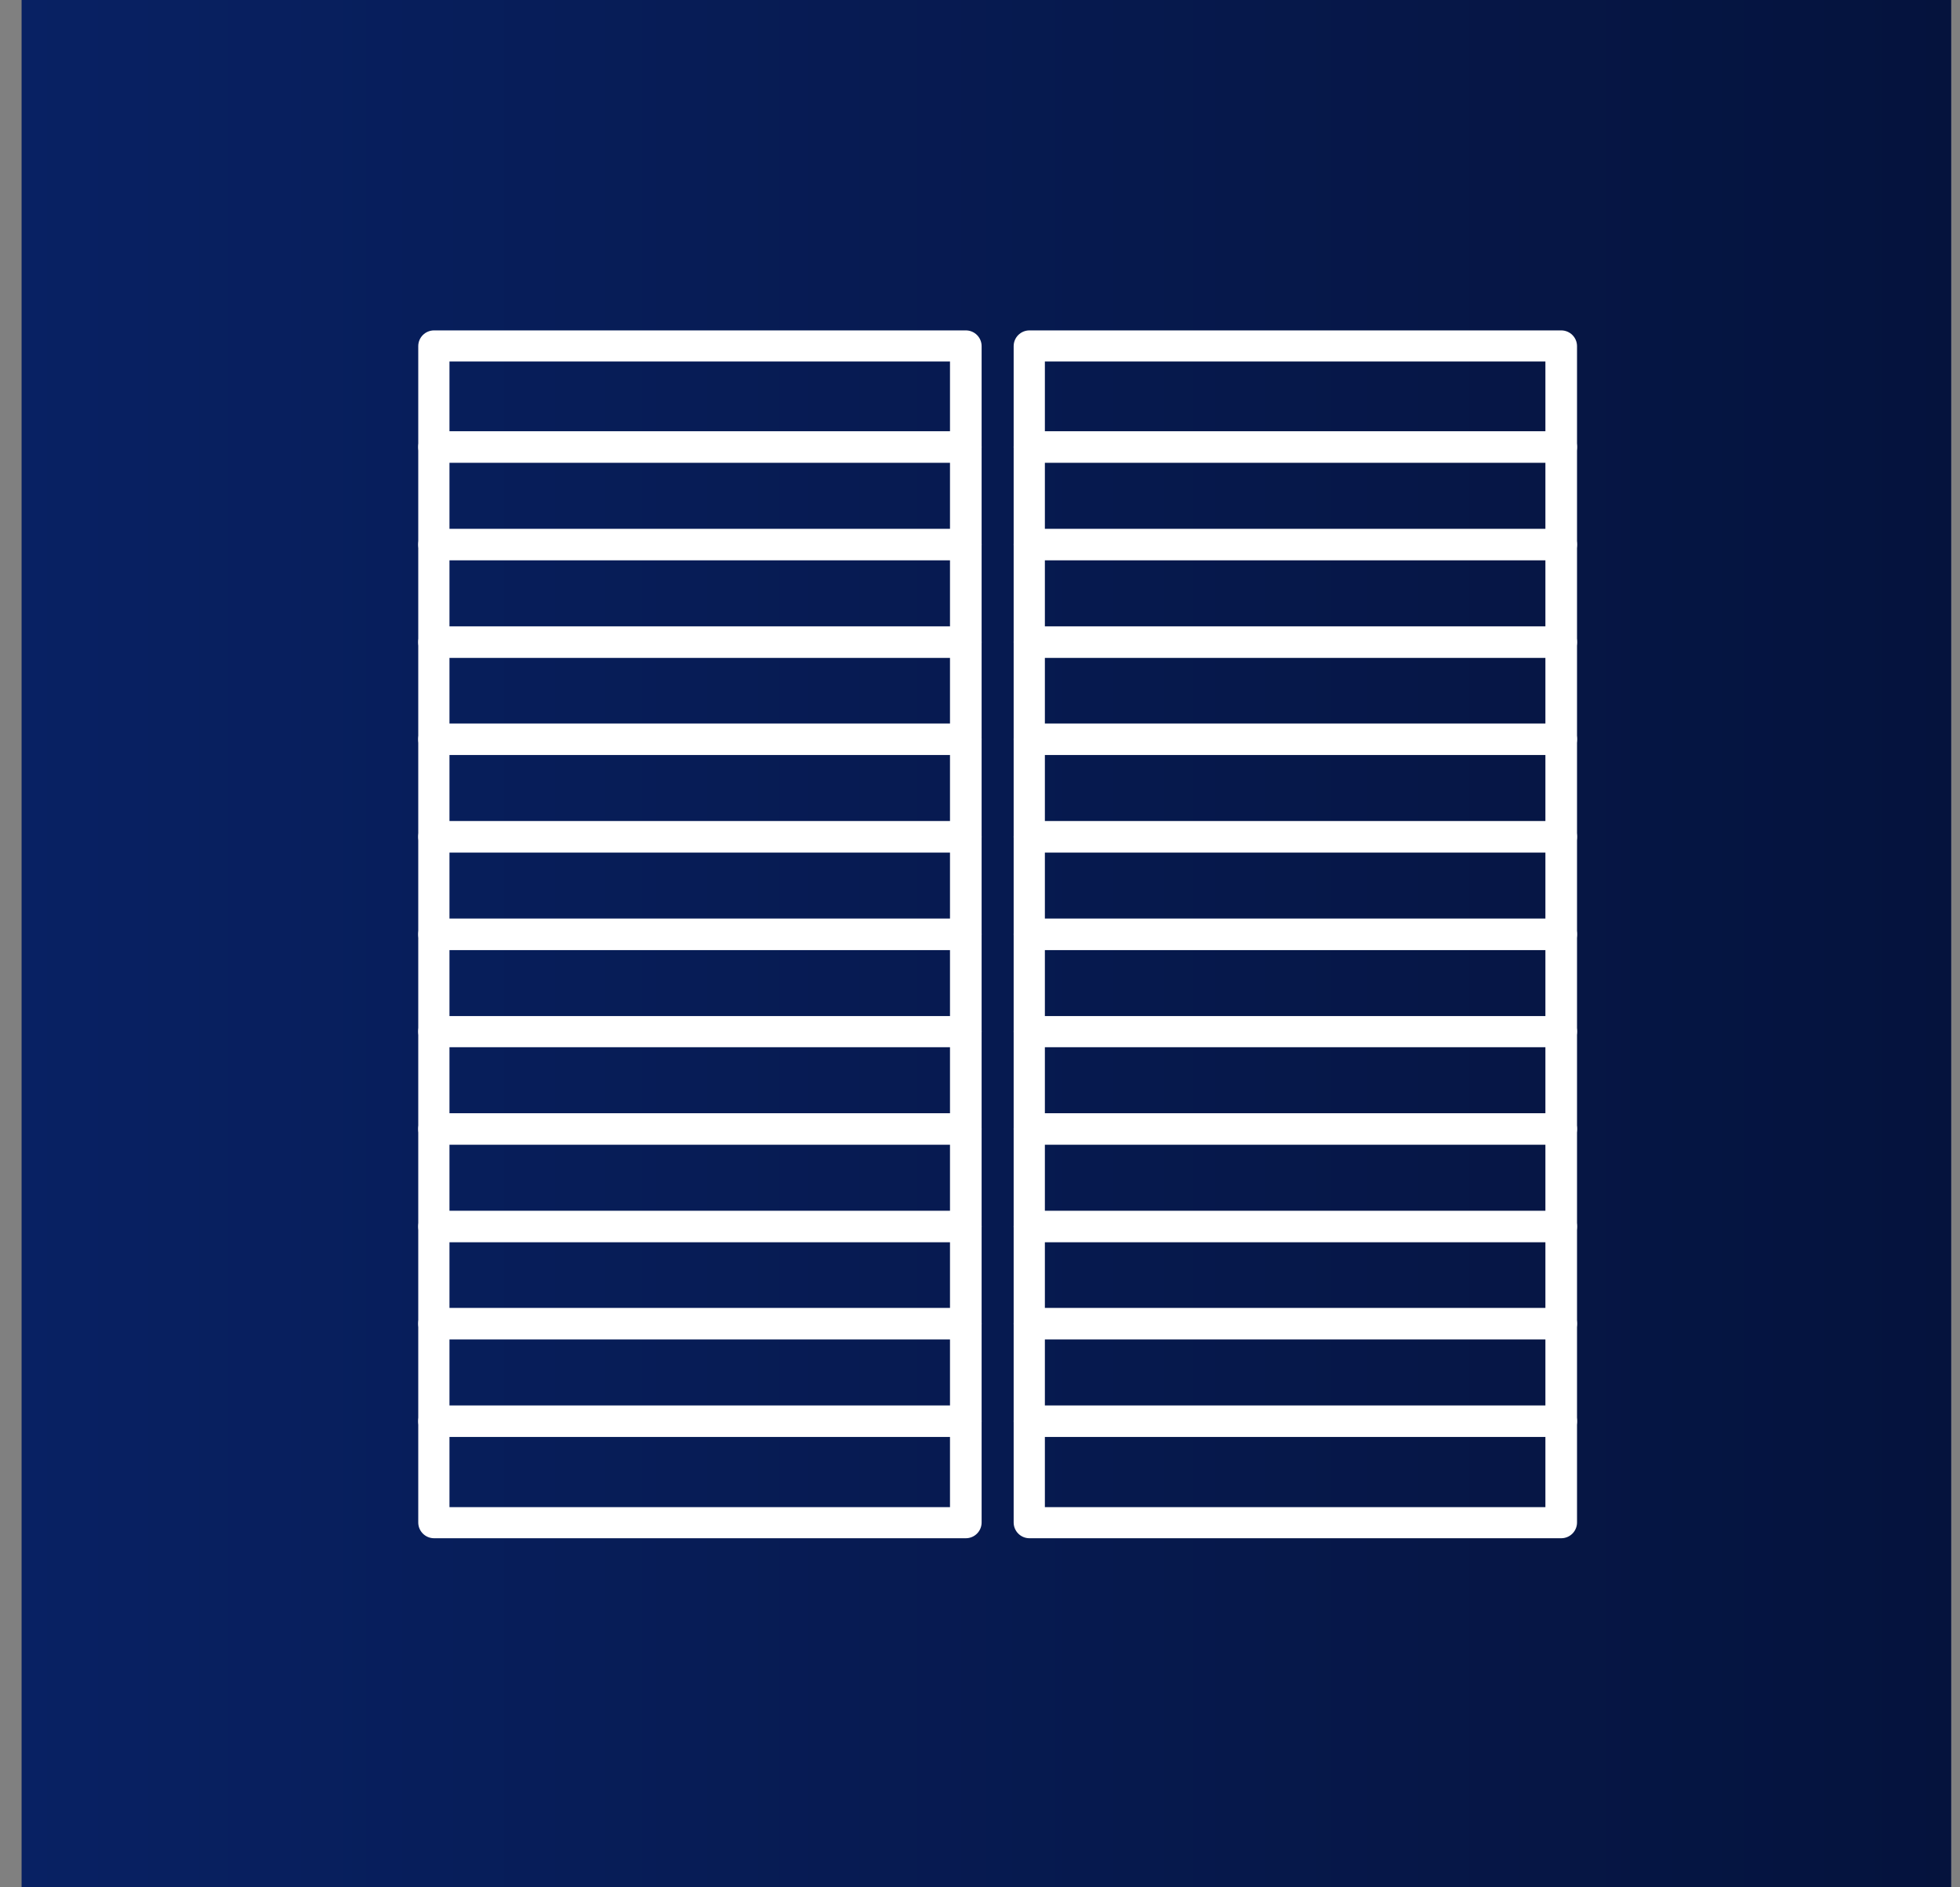 <svg xmlns="http://www.w3.org/2000/svg" width="81" height="78" viewBox="0 0 81 78" fill="none"><rect x="0" y="0" width="81" height="78" fill="#808080" stroke="none"/><g id="Veneziana" clip-path="url(#clip0_250_488)"><g id="Vector"><path d="M80.631 0H0.898V78H80.631V0Z" fill="#232D59"></path><path d="M80.631 0H0.898V78H80.631V0Z" fill="url(#paint0_linear_250_488)"></path></g><path id="Vector_2" d="M39.914 63.573H17.939C17.578 63.573 17.285 63.282 17.285 62.921V14.306C17.285 13.946 17.578 13.655 17.939 13.655H39.914C40.275 13.655 40.567 13.946 40.567 14.306V62.921C40.567 63.282 40.275 63.573 39.914 63.573ZM18.575 62.287H39.26V14.941H18.575V62.27V62.287Z" fill="white"></path><path id="Vector_3" d="M39.914 19.127H17.939C17.578 19.127 17.285 18.835 17.285 18.475C17.285 18.115 17.578 17.823 17.939 17.823H39.914C40.275 17.823 40.567 18.115 40.567 18.475C40.567 18.835 40.275 19.127 39.914 19.127Z" fill="white"></path><path id="Vector_4" d="M39.914 23.158H17.939C17.578 23.158 17.285 22.866 17.285 22.506C17.285 22.146 17.578 21.854 17.939 21.854H39.914C40.275 21.854 40.567 22.146 40.567 22.506C40.567 22.866 40.275 23.158 39.914 23.158Z" fill="white"></path><path id="Vector_5" d="M39.914 27.189H17.939C17.578 27.189 17.285 26.898 17.285 26.538C17.285 26.177 17.578 25.886 17.939 25.886H39.914C40.275 25.886 40.567 26.177 40.567 26.538C40.567 26.898 40.275 27.189 39.914 27.189Z" fill="white"></path><path id="Vector_6" d="M39.914 31.203H17.939C17.578 31.203 17.285 30.912 17.285 30.552C17.285 30.191 17.578 29.9 17.939 29.9H39.914C40.275 29.9 40.567 30.191 40.567 30.552C40.567 30.912 40.275 31.203 39.914 31.203Z" fill="white"></path><path id="Vector_7" d="M39.914 35.235H17.939C17.578 35.235 17.285 34.943 17.285 34.583C17.285 34.222 17.578 33.931 17.939 33.931H39.914C40.275 33.931 40.567 34.222 40.567 34.583C40.567 34.943 40.275 35.235 39.914 35.235Z" fill="white"></path><path id="Vector_8" d="M39.914 39.266H17.939C17.578 39.266 17.285 38.974 17.285 38.614C17.285 38.254 17.578 37.962 17.939 37.962H39.914C40.275 37.962 40.567 38.254 40.567 38.614C40.567 38.974 40.275 39.266 39.914 39.266Z" fill="white"></path><path id="Vector_9" d="M39.914 43.28H17.939C17.578 43.28 17.285 42.988 17.285 42.628C17.285 42.268 17.578 41.993 17.939 41.993H39.914C40.275 41.993 40.567 42.285 40.567 42.628C40.567 42.971 40.275 43.28 39.914 43.28Z" fill="white"></path><path id="Vector_10" d="M39.914 47.311H17.939C17.578 47.311 17.285 47.02 17.285 46.659C17.285 46.299 17.578 46.007 17.939 46.007H39.914C40.275 46.007 40.567 46.299 40.567 46.659C40.567 47.02 40.275 47.311 39.914 47.311Z" fill="white"></path><path id="Vector_11" d="M39.914 51.342H17.939C17.578 51.342 17.285 51.051 17.285 50.691C17.285 50.33 17.578 50.039 17.939 50.039H39.914C40.275 50.039 40.567 50.33 40.567 50.691C40.567 51.051 40.275 51.342 39.914 51.342Z" fill="white"></path><path id="Vector_12" d="M39.914 55.356H17.939C17.578 55.356 17.285 55.065 17.285 54.705C17.285 54.344 17.578 54.053 17.939 54.053H39.914C40.275 54.053 40.567 54.344 40.567 54.705C40.567 55.065 40.275 55.356 39.914 55.356Z" fill="white"></path><path id="Vector_13" d="M39.914 59.388H17.939C17.578 59.388 17.285 59.096 17.285 58.736C17.285 58.376 17.578 58.084 17.939 58.084H39.914C40.275 58.084 40.567 58.376 40.567 58.736C40.567 59.096 40.275 59.388 39.914 59.388Z" fill="white"></path><path id="Vector_14" d="M64.52 63.573H42.544C42.183 63.573 41.891 63.282 41.891 62.921V14.306C41.891 13.946 42.183 13.655 42.544 13.655H64.52C64.881 13.655 65.173 13.946 65.173 14.306V62.921C65.173 63.282 64.881 63.573 64.52 63.573ZM43.181 62.287H63.866V14.941H43.181V62.27V62.287Z" fill="white"></path><path id="Vector_15" d="M64.52 19.127H42.544C42.183 19.127 41.891 18.835 41.891 18.475C41.891 18.115 42.183 17.823 42.544 17.823H64.52C64.881 17.823 65.173 18.115 65.173 18.475C65.173 18.835 64.881 19.127 64.52 19.127Z" fill="white"></path><path id="Vector_16" d="M64.52 23.158H42.544C42.183 23.158 41.891 22.866 41.891 22.506C41.891 22.146 42.183 21.854 42.544 21.854H64.52C64.881 21.854 65.173 22.146 65.173 22.506C65.173 22.866 64.881 23.158 64.52 23.158Z" fill="white"></path><path id="Vector_17" d="M64.52 27.189H42.544C42.183 27.189 41.891 26.898 41.891 26.538C41.891 26.177 42.183 25.886 42.544 25.886H64.52C64.881 25.886 65.173 26.177 65.173 26.538C65.173 26.898 64.881 27.189 64.52 27.189Z" fill="white"></path><path id="Vector_18" d="M64.52 31.203H42.544C42.183 31.203 41.891 30.912 41.891 30.552C41.891 30.191 42.183 29.9 42.544 29.9H64.52C64.881 29.9 65.173 30.191 65.173 30.552C65.173 30.912 64.881 31.203 64.52 31.203Z" fill="white"></path><path id="Vector_19" d="M64.52 35.235H42.544C42.183 35.235 41.891 34.943 41.891 34.583C41.891 34.222 42.183 33.931 42.544 33.931H64.52C64.881 33.931 65.173 34.222 65.173 34.583C65.173 34.943 64.881 35.235 64.52 35.235Z" fill="white"></path><path id="Vector_20" d="M64.52 39.266H42.544C42.183 39.266 41.891 38.974 41.891 38.614C41.891 38.254 42.183 37.962 42.544 37.962H64.52C64.881 37.962 65.173 38.254 65.173 38.614C65.173 38.974 64.881 39.266 64.52 39.266Z" fill="white"></path><path id="Vector_21" d="M64.52 43.28H42.544C42.183 43.28 41.891 42.988 41.891 42.628C41.891 42.268 42.183 41.993 42.544 41.993H64.52C64.881 41.993 65.173 42.285 65.173 42.628C65.173 42.971 64.881 43.28 64.52 43.28Z" fill="white"></path><path id="Vector_22" d="M64.52 47.311H42.544C42.183 47.311 41.891 47.02 41.891 46.659C41.891 46.299 42.183 46.007 42.544 46.007H64.52C64.881 46.007 65.173 46.299 65.173 46.659C65.173 47.02 64.881 47.311 64.52 47.311Z" fill="white"></path><path id="Vector_23" d="M64.52 51.342H42.544C42.183 51.342 41.891 51.051 41.891 50.691C41.891 50.33 42.183 50.039 42.544 50.039H64.52C64.881 50.039 65.173 50.33 65.173 50.691C65.173 51.051 64.881 51.342 64.52 51.342Z" fill="white"></path><path id="Vector_24" d="M64.52 55.356H42.544C42.183 55.356 41.891 55.065 41.891 54.705C41.891 54.344 42.183 54.053 42.544 54.053H64.52C64.881 54.053 65.173 54.344 65.173 54.705C65.173 55.065 64.881 55.356 64.52 55.356Z" fill="white"></path><path id="Vector_25" d="M64.52 59.388H42.544C42.183 59.388 41.891 59.096 41.891 58.736C41.891 58.376 42.183 58.084 42.544 58.084H64.52C64.881 58.084 65.173 58.376 65.173 58.736C65.173 59.096 64.881 59.388 64.52 59.388Z" fill="white"></path></g><defs><linearGradient id="paint0_linear_250_488" x1="80.631" y1="39" x2="0.898" y2="39" gradientUnits="userSpaceOnUse"><stop stop-color="#05133D"></stop><stop offset="1" stop-color="#082163"></stop></linearGradient><clipPath id="clip0_250_488"><rect width="79.733" height="78" fill="white" transform="translate(0.898)"></rect></clipPath></defs></svg>